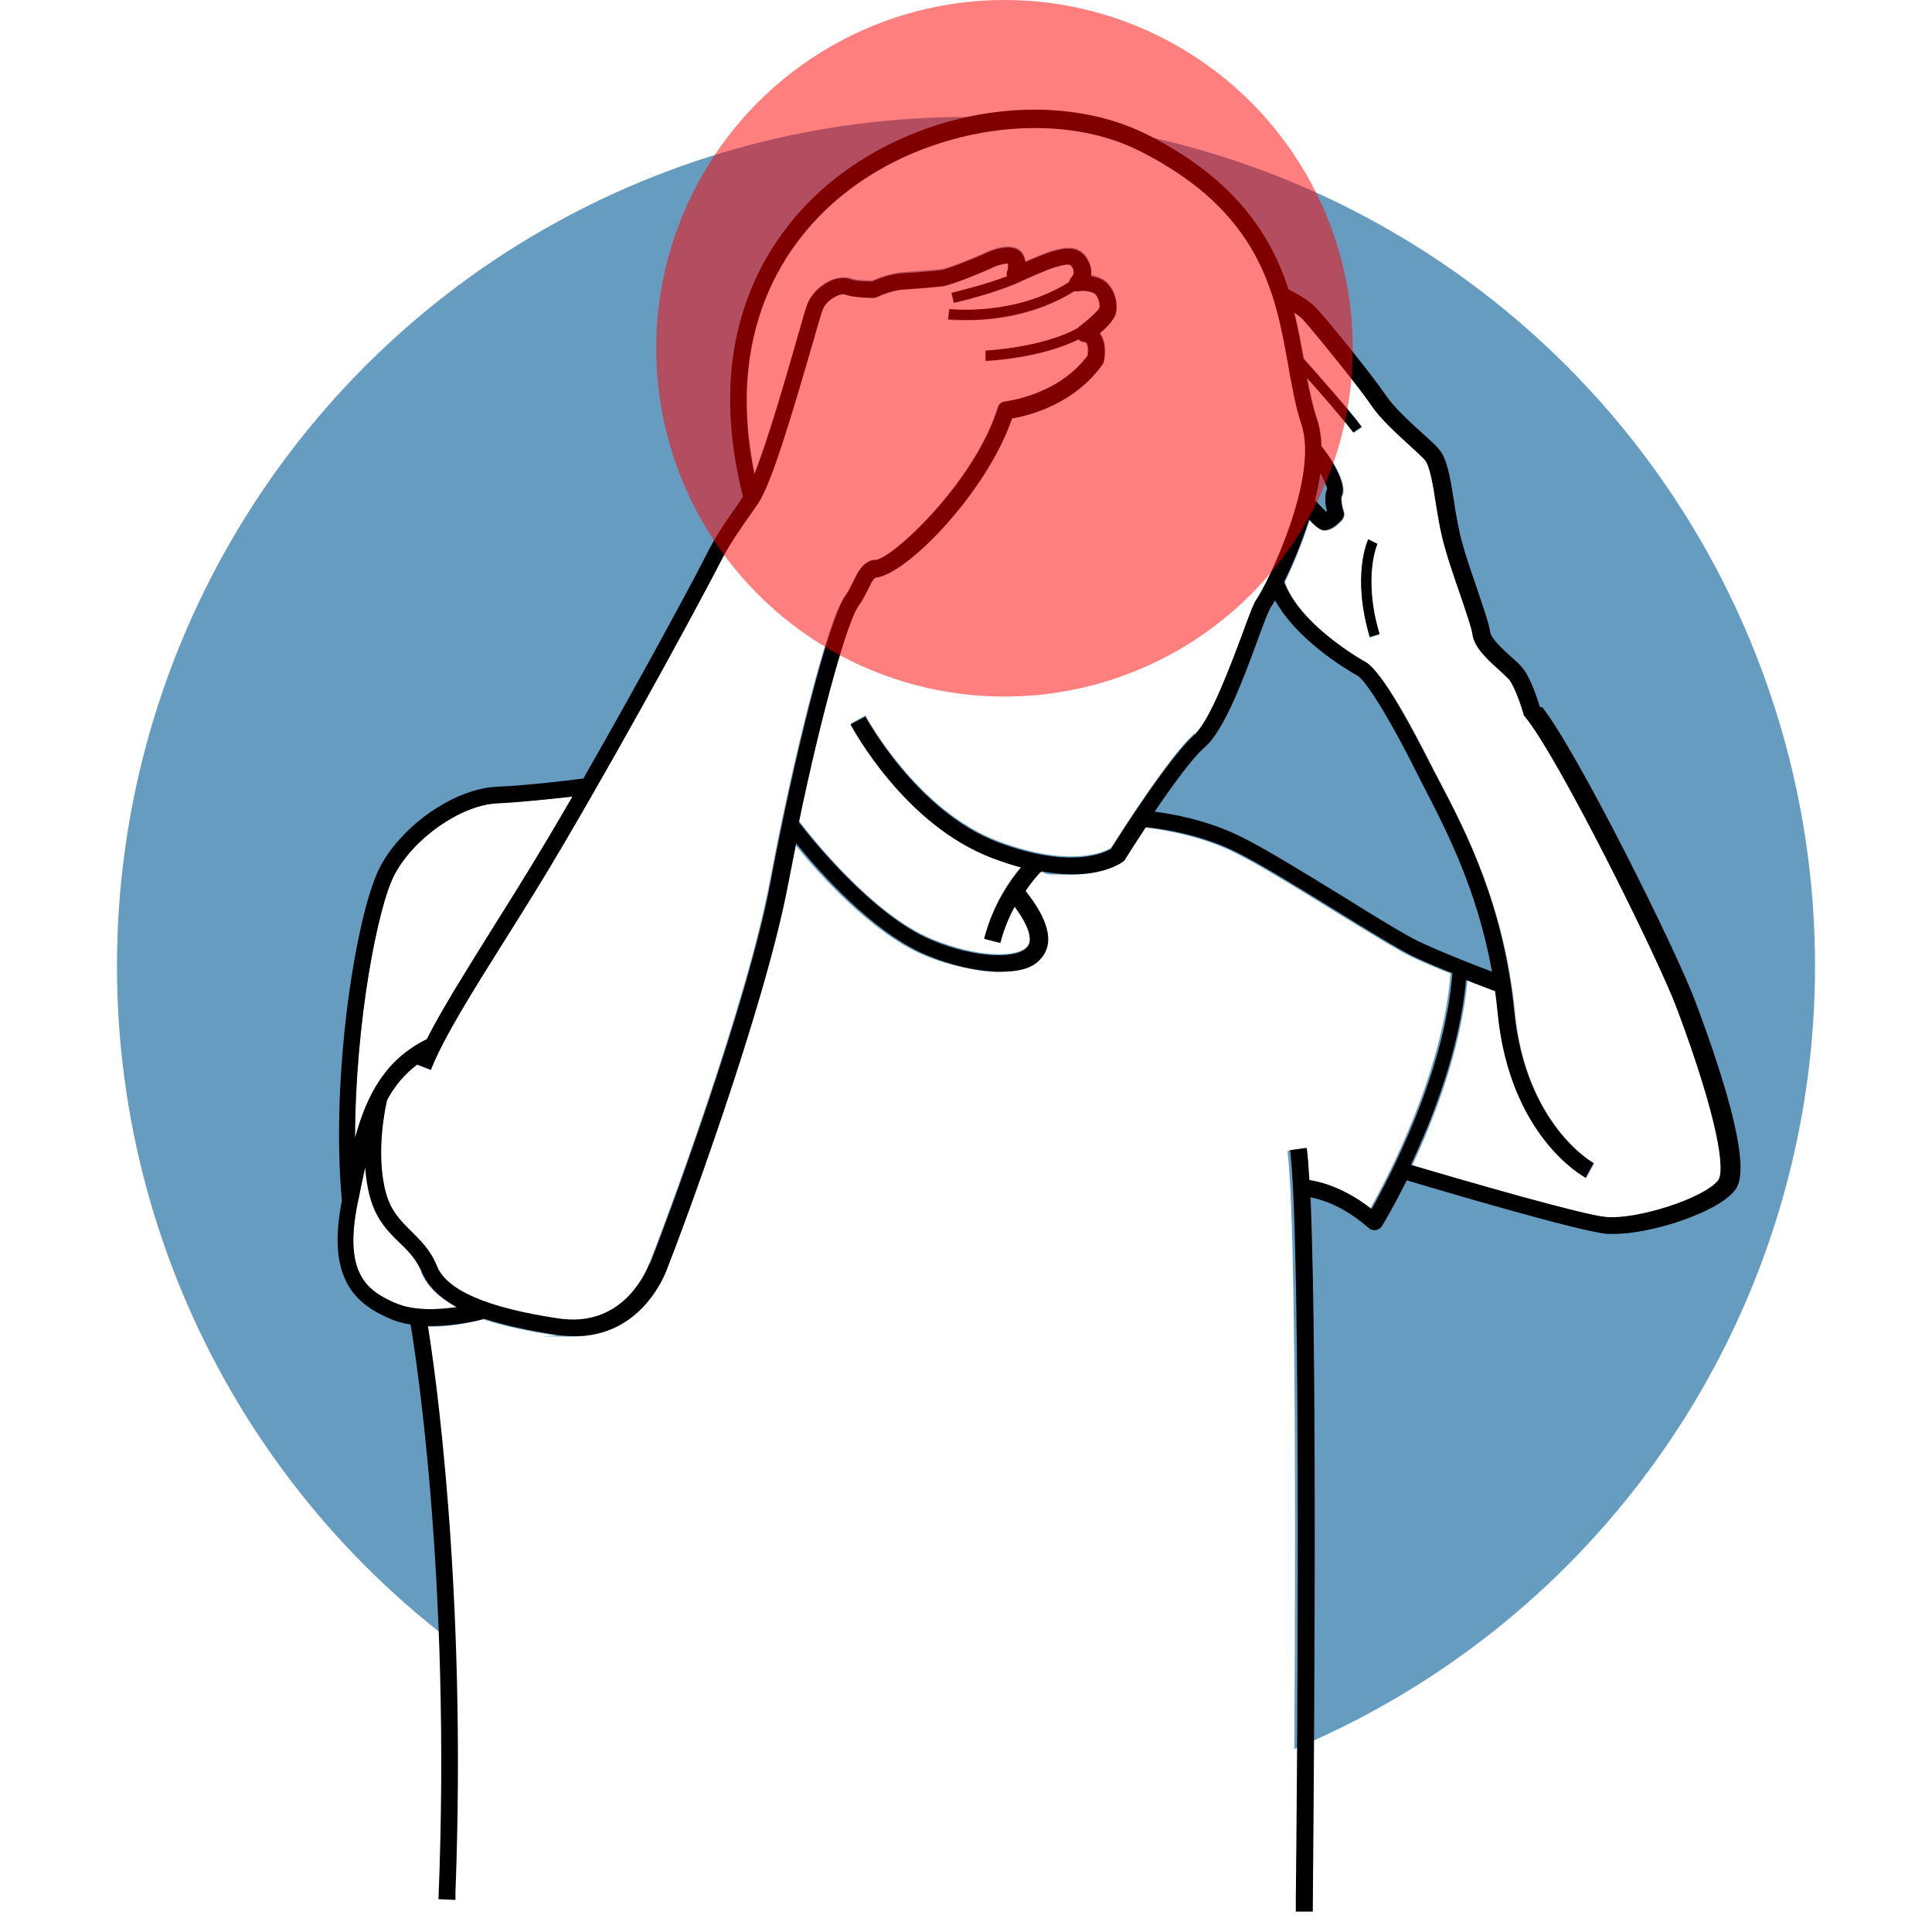 <?xml version="1.0" encoding="UTF-8"?>
<svg id="Layer_1" data-name="Layer 1" xmlns="http://www.w3.org/2000/svg" version="1.1" viewBox="0 0 512 512">
  <defs>
    <style>
      .cls-1 {
        fill: #005b96;
        opacity: .6;
      }

      .cls-1, .cls-2, .cls-3, .cls-4 {
        stroke-width: 0px;
      }

      .cls-1, .cls-3 {
        isolation: isolate;
      }

      .cls-2 {
        fill: #000;
      }

      .cls-3 {
        fill: red;
        opacity: .5;
      }

      .cls-4 {
        fill: #fff;
      }
    </style>
  </defs>
  <rect class="cls-4" width="512" height="512"/>
  <circle class="cls-1" cx="256" cy="256" r="225"/>
  <g>
    <path class="cls-4" d="M425.7,322.6c8.3.8,26.2-5.1,29.8-9.7,1.9-2.4.2-15.8-10.9-45.5-5.1-13.6-31.5-66.8-40.3-77.4-.2-.2-.3-.5-.4-.8-.5-1.8-2.2-7-3.7-8.9-.6-.7-1.7-1.8-2.9-2.8-3-2.7-6.4-5.8-6.9-9.3-.2-1.7-1.7-5.9-3.2-10.4-1.8-5.3-3.9-11.2-4.9-15.7-.6-2.8-1.1-5.8-1.6-8.6-.8-4.7-1.6-10-2.9-11.5-.8-1-2.4-2.4-4.2-4-3.4-3.1-7.7-7-10.1-10.6-3.5-5.2-15.8-20.3-18-22.6-.6-.6-1.4-1.2-2.4-1.9,1,4.2,1.8,8.3,2.5,12.2,3.9,4.3,13,14.7,15.4,18.1l-2.2,1.5c-1.8-2.5-7.9-9.6-12.3-14.5.7,3.8,1.5,7.5,2.6,10.8.7,2.2,1.1,4.7,1.2,7.3,1.8,2.1,7.2,9.9,5.4,13.3-.3.5,0,2.5.5,4,.3.7,0,1.6-.4,2.2-1.2,1.4-2.9,2.8-4.6,2.8s-.7,0-1-.2c-.3-.1-1.1-.4-3.1-2.6-2,6.3-4.5,12.2-6.6,16.5,3.9,10.7,18.5,19.5,21.5,21.2,4.5,2.6,12.8,18.3,17.4,27.4.7,1.4,1.5,3,2.4,4.6,6.7,12.9,16.9,32.5,19.7,60.8,2.9,29.9,20.8,39.9,21,40l-2.1,3.9c-.8-.4-20.1-11.1-23.3-43.5-.2-2.1-.5-4-.7-6-1.1-.4-4-1.5-7.5-2.9-1.7,18.2-8.7,36.4-14.6,49,16.5,4.9,45.4,13.2,51.6,13.8h-.2ZM363,168.9c-4.8-16.2-.6-25.5-.4-25.9l1.2.6,1.2.6s-3.9,8.9.5,24l-2.6.8h0Z"/>
    <path class="cls-4" d="M111.7,337.1c-1.4-3.3-3.5-5.5-5.8-7.7-3-2.9-6.4-6.3-8-12.5-.6-2.5-1-5.1-1.2-7.6-.6,2.8-1.2,5.6-1.8,8.6l-.2.9c-3.8,18.8,2.6,23.3,9.9,26.5,4.8,2.1,11.5,1.8,16.3,1.1-4.7-2.6-7.8-5.6-9.3-9.3h.1Z"/>
    <path class="cls-4" d="M341.4,304.9l4.4-.6c.3,2,.5,4.9.7,8.5,4.4.7,10.1,2.7,16.5,7.7,4.5-8,19.3-35.9,21.4-62.5-3.6-1.4-7.3-3-10.3-4.4-3.9-1.9-11.5-6.6-20.3-12-9.7-6-20.7-12.8-27.1-15.9-10-4.8-20.8-6.1-23.5-6.4-3.1,4.7-5.4,8.4-5.5,8.5-.1.2-.3.4-.5.6-.3.2-4.4,3.4-13.5,3.4s-5.1-.2-8.2-.8c-.5.5-2.2,2.3-4.2,5.2,6,7.5,7.5,13.4,4.5,17.4-2.1,2.8-6.2,4-11.2,4s-13.2-1.7-19.6-4.4c-14.3-6-28.6-22.3-34.5-29.6-.7,3.5-1.4,7.1-2.1,10.7-6.3,33.4-28.4,92.8-32.2,102.3-1.7,4.4-8.4,17.6-24.3,17.6s-3-.1-4.6-.3c-7.7-1.1-14.2-2.6-19.4-4.3h0c-.4.2-6.9,2-14,2s-.6,0-1,0c1.6,9.8,10.5,68.7,7.3,150.1,101.6,21,206.7,4.6,222.5,1.9.2-24.1,1.6-173.8-1.5-198.5h0l.2-.2Z"/>
    <path class="cls-4" d="M226,154.2c1.1-2.3,2.2-4.7,4.8-5.6.3-.1.6-.2.9-.1h0c4.3,0,26.5-20.6,32.6-40.4.3-.9,1-1.5,1.9-1.6.1,0,13.9-1.5,21.9-12.2.2-1.1.1-2.7-.3-3.3,0,0-.2-.3-.7-.3s-1-.3-1.4-.7c-10,5-23.9,5.7-24.5,5.7v-2.7s14.9-.7,24.4-6c.1,0,.2-.3.4-.4,2.5-1.9,5-4.2,5.3-5,.2-1-.3-3.5-1.8-4-2.1-.7-3.5-.4-3.5-.4-.4,0-.9,0-1.3,0-10.5,6.7-22.1,7.7-28.6,7.7s-4.7-.2-4.9-.2l.3-2.7c.2,0,17.3,2,31.8-7.2,0-.5.3-1,.7-1.4.3-.2.9-1,.2-2.3-.6-1.2-1-1.3-4.4-.3-1.9.5-6.1,2.4-8.6,3.5-6.7,3.3-18,5.9-18.5,6l-.6-2.6c.1,0,8.3-1.9,14.7-4.4v-1.2c.2-.4.4-1.5.2-2.2-.7,0-2.4.3-4.1,1.1-1.5.7-10.4,4.5-13,4.9-2.2.3-10,.9-10.4.9h-.1s-3,0-7.1,2c-.3,0-.6.2-.8.2-.5,0-4.8,0-7.7-.9-1.3-.4-4.7,1.4-5.8,3.9-.3.8-1.5,4.7-2.8,9.3-5.4,18.6-10.9,37.2-14.4,42.2l-1.5,2.2c-3.9,5.6-6.2,8.9-8.4,13.2-3.5,6.9-22.8,42.9-42.1,75.7-5,8.5-10,16.5-14.9,24.3-8.8,14-16.4,26.2-19.8,34.7l-3.6-1.4c-3.4,2.6-6,5.7-8,9.4-.4,1.6-3.1,13.9-.4,24.3,1.3,5.1,4,7.7,6.8,10.5,2.5,2.5,5.1,5,6.8,9.2,2.6,6.5,13.5,11.2,32.2,13.9,16,2.4,22.5-10.5,24.1-14.5,3.8-9.5,25.8-68.4,32-101.5,5.9-31.4,15.2-69.2,19.9-75.6.8-1.1,1.4-2.4,2-3.6h0Z"/>
    <path class="cls-4" d="M145.2,222.2c2.2-3.7,4.3-7.4,6.5-11.1-5.4.6-13.7,1.5-20,1.8-9.5.4-21.9,9-27.1,18.8-4.5,8.3-10.5,39.7-10.5,69.8,3.2-11.4,8-20.7,19-26.1,4.1-8.1,10.3-17.9,17.2-29,4.9-7.8,9.9-15.8,14.9-24.2h0Z"/>
    <path class="cls-4" d="M316.5,194.6c4.2-3.7,9.5-18,12.7-26.5,2-5.5,3.1-8.4,4-9.7,2.7-3.9,16.4-32,11.8-46.2-1.6-4.8-2.5-10.1-3.5-15.6-3.4-19-7.2-40.6-39.2-56.8-22.6-11.5-56.5-6.5-78.8,11.5-12.7,10.2-31.9,33.2-23.5,74.1,3.5-9,8.3-25.6,11.2-35.5,1.6-5.7,2.5-8.7,2.9-9.7,1.6-4.1,7.2-7.8,11.3-6.5,1.7.6,4.4.6,5.8.6,4.5-2,7.9-2.2,8.4-2.2,2.3-.2,8.3-.6,10-.8,1.6-.2,9.5-3.4,11.8-4.5,3.6-1.7,8.3-2.5,9.9.7.3.6.4,1.1.5,1.7,2.4-1,5.4-2.3,7.1-2.8,2.9-.8,7.3-2,9.6,2.6.7,1.4.9,2.7.7,3.9.6,0,1.3.3,1.9.5,4.1,1.4,5.3,6.4,4.7,9.3-.4,1.7-2.4,3.7-4.3,5.4,0,0,0,0,.1.2,2,2.7,1.1,6.9,1,7.3,0,.3-.2.6-.4.8-7.6,10.6-19.7,13.5-23.9,14.2-6.6,19.5-28,41.5-36.2,42.2-.7.5-1.3,1.7-2,3.2-.6,1.3-1.4,2.9-2.5,4.3-2.8,3.8-9.5,27.1-15.8,57.3,2.8,3.7,19.3,24.7,35.1,31.2,12.3,5.1,23.1,5.1,25.5,1.8,1.4-1.9.2-5.7-3.4-10.6-1.4,2.7-2.8,5.9-3.8,9.6l-4.3-1.1c2.3-9.2,7-15.7,9.8-18.9-2.3-.6-4.8-1.4-7.4-2.4-23.4-8.7-37.2-34.4-37.8-35.5l3.9-2.1c.1.3,13.6,25.3,35.4,33.4,19.1,7.1,28,2.7,29.6,1.7,2.1-3.3,15.6-24.6,22.2-30.4h0v.3Z"/>
  </g>
  <path class="cls-2" d="M408.1,187.4c-.5-1.7-2.3-7.3-4.3-10-.8-1.1-2-2.2-3.4-3.4-2.2-2-5.2-4.7-5.5-6.6-.3-2.1-1.7-6.1-3.4-11.2-1.8-5.2-3.8-11-4.7-15.2-.6-2.7-1.1-5.6-1.5-8.3-1-6.3-1.8-11.2-4-13.7-1-1.2-2.7-2.7-4.6-4.4-3.3-3-7.3-6.7-9.4-9.8-3.5-5.2-15.8-20.4-18.5-23.2-1.9-2-5.3-3.9-7.3-4.9-4.7-14.3-14-29.1-37.2-40.9-24.4-12.4-59.6-7.3-83.6,12-14,11.3-35.6,37.2-23.8,83.8l-.9,1.4c-4,5.7-6.4,9.2-8.7,13.8-2.9,5.8-16.9,31.9-32.7,59.5-4.5.6-15.4,1.9-23,2.2-11,.5-24.9,10-30.8,21.1-6.2,11.5-13.3,54.7-10.2,88.6-4.1,20.7,3.6,27.3,12.6,31.2,1.7.8,3.7,1.3,5.6,1.6.8,4.5,10.9,65.9,7.4,152.3l4.5.2v-2c3.1-81.3-5.7-140.3-7.3-150.1h1c7.2,0,13.6-1.8,14-1.9h0c5.2,1.7,11.6,3.1,19.4,4.3,1.6.2,3.1.3,4.6.3,15.9,0,22.6-13.2,24.3-17.6,3.8-9.5,25.9-68.9,32.2-102.3.7-3.6,1.4-7.2,2.1-10.7,5.9,7.3,20.2,23.6,34.5,29.6,6.4,2.7,13.6,4.4,19.6,4.4s9.1-1.2,11.2-4c3-4,1.5-9.8-4.5-17.4,2-3,3.8-4.8,4.2-5.2,3.1.6,5.8.8,8.2.8,9.1,0,13.2-3.2,13.5-3.4.2-.2.4-.3.5-.6,0,0,2.3-3.7,5.5-8.5,2.7.3,13.5,1.5,23.5,6.4,6.4,3.1,17.4,9.9,27.1,15.9,8.8,5.4,16.4,10.1,20.3,12,3,1.4,6.7,3,10.3,4.4-2,26.5-16.9,54.5-21.4,62.5-6.4-5-12.2-7-16.5-7.7-.2-3.5-.4-6.4-.7-8.5l-4.4.6c3.1,24.6,1.8,174.4,1.5,198.5v3.3h4.5c0-6.3,1.5-141.4-.6-189.3,4.1.8,9.4,2.9,15.5,8.2.4.4.9.5,1.5.5s.2,0,.3,0c.6-.1,1.2-.5,1.6-1,.3-.5,3.1-5.1,6.6-12.2,8.7,2.6,45.5,13.5,53.1,14.2h1.9c9.7,0,27.3-5.6,31.9-11.5,1.4-1.8,5.6-7.3-10.3-49.8-5.2-14-31.3-66.4-40.7-78.3h-.6ZM113.1,275.4c-11,5.4-15.9,14.8-19,26.1,0-30.1,6-61.5,10.5-69.8,5.2-9.7,17.6-18.3,27.1-18.8,6.3-.3,14.7-1.2,20-1.8-2.1,3.7-4.3,7.4-6.5,11.1-5,8.4-10,16.4-14.9,24.2-6.9,11.1-13.1,20.9-17.2,29ZM104.7,345.3c-7.4-3.3-13.7-7.7-9.9-26.5l.2-.9c.6-3,1.2-5.9,1.8-8.6.2,2.5.5,5.1,1.2,7.6,1.6,6.3,5,9.6,8,12.5,2.3,2.2,4.4,4.4,5.8,7.7,1.5,3.6,4.5,6.7,9.3,9.3-4.8.7-11.4,1.1-16.3-1.1h-.1ZM172.1,334.9c-1.6,4-8.1,16.9-24.1,14.5-18.7-2.8-29.6-7.4-32.2-13.9-1.7-4.2-4.3-6.7-6.8-9.2-2.8-2.8-5.5-5.4-6.8-10.5-2.7-10.4,0-22.7.4-24.3,2-3.7,4.6-6.9,8-9.4l3.6,1.4c3.4-8.6,11-20.7,19.8-34.7,4.9-7.8,10-15.9,14.9-24.3,19.3-32.8,38.6-68.8,42.1-75.7,2.2-4.3,4.5-7.7,8.4-13.2l1.5-2.2c3.5-5,9-23.6,14.4-42.2,1.3-4.5,2.4-8.5,2.8-9.3,1-2.5,4.5-4.3,5.8-3.9,2.9,1,7.2.9,7.7.9s.6,0,.8-.2c4.2-1.9,7.1-2,7.1-2h.1c.3,0,8.2-.6,10.4-.9,2.6-.4,11.5-4.1,13-4.9,1.7-.8,3.4-1.1,4.1-1.1.2.7,0,1.8-.2,2.2-.1.4-.2.8,0,1.2-6.4,2.5-14.6,4.3-14.7,4.4l.6,2.6c.5,0,11.8-2.7,18.5-6,2.5-1.1,6.7-3,8.6-3.5,3.4-.9,3.8-.8,4.4.3.6,1.3,0,2.1-.2,2.3-.4.4-.7.9-.7,1.4-14.4,9.2-31.6,7.2-31.8,7.2l-.3,2.7c.2,0,2.1.2,4.9.2,6.4,0,18-1.1,28.6-7.7.4.2.8.2,1.3,0,0,0,1.5-.3,3.5.4,1.4.5,2,2.9,1.8,4-.3.8-2.8,3.1-5.3,5-.1,0-.3.2-.4.4-9.5,5.3-24.4,6-24.5,6v2.7c.8,0,14.7-.7,24.7-5.7.4.4.9.6,1.4.7.5,0,.6.2.7.3.5.6.5,2.2.3,3.3-8,10.7-21.7,12.1-21.9,12.2-.9,0-1.7.7-1.9,1.6-6.1,19.8-28.3,40.4-32.6,40.4s0,0,0,0c-.3,0-.6,0-.9.1-2.6.9-3.7,3.3-4.8,5.6-.6,1.2-1.2,2.5-2,3.6-4.7,6.3-14,44.2-19.9,75.6-6.2,33.1-28.2,92-32,101.5h-.2ZM294.3,225c-1.6,1-10.5,5.4-29.6-1.7-21.8-8.1-35.2-33.2-35.4-33.4l-3.9,2.1c.6,1.1,14.4,26.8,37.8,35.5,2.7,1,5.1,1.8,7.4,2.4-2.7,3.2-7.4,9.7-9.8,18.9l4.3,1.1c.9-3.7,2.3-6.9,3.8-9.6,3.6,4.9,4.9,8.7,3.4,10.6-2.4,3.2-13.3,3.3-25.5-1.8-15.7-6.6-32.3-27.5-35.1-31.2,6.3-30.2,13-53.5,15.8-57.3,1.1-1.5,1.8-3,2.5-4.3.7-1.5,1.3-2.7,2-3.2,8.2-.7,29.5-22.6,36.2-42.2,4.2-.7,16.3-3.6,23.9-14.2.2-.2.3-.5.4-.8.1-.5.9-4.7-1-7.3,0,0,0,0-.1-.2,2-1.7,4-3.8,4.3-5.4.7-2.9-.6-7.9-4.7-9.3-.7-.2-1.3-.4-1.9-.5.2-1.1,0-2.5-.7-3.9-2.3-4.7-6.7-3.4-9.6-2.6-1.7.5-4.7,1.7-7.1,2.8,0-.6-.3-1.1-.5-1.7-1.6-3.2-6.3-2.4-9.9-.7-2.3,1.1-10.1,4.2-11.8,4.5-1.6.2-7.7.7-10,.8-.6,0-3.9.2-8.4,2.2-1.4,0-4.1,0-5.8-.6-4.1-1.4-9.6,2.4-11.3,6.5-.4,1-1.3,4-2.9,9.7-2.8,9.9-7.6,26.5-11.2,35.5-8.4-41,10.8-63.9,23.5-74.1,22.3-18,56.2-23,78.8-11.5,32,16.2,35.8,37.8,39.2,56.8,1,5.6,1.9,10.8,3.5,15.6,4.7,14.3-9.1,42.3-11.8,46.2-.9,1.2-2,4.2-4,9.7-3.2,8.5-8.5,22.8-12.7,26.5-6.6,5.8-20.1,27.1-22.2,30.4h0v-.3ZM351.6,135.4s-.1.1-.2.2c-.7-.7-1.9-1.9-2.9-3.1.6-2.4,1.1-4.8,1.4-7.1.9,1.7,1.7,3.3,1.8,4.2-.8,1.8-.5,4.3,0,5.9h0ZM319.4,197.9c5.1-4.5,10.2-18.2,13.9-28.3,1.4-3.9,2.9-7.8,3.5-8.7.2-.3.6-.9,1.1-1.8,5.6,10.1,17.8,17.7,21.9,20,1.9,1.1,7.6,9.6,15.6,25.6.7,1.4,1.5,3,2.4,4.7,5.6,10.9,13.7,26.5,17.6,48.1-4.5-1.7-13.5-5.2-19.4-8-3.7-1.8-11.6-6.6-19.9-11.8-9.8-6-20.9-12.9-27.5-16.1-8.8-4.3-17.9-5.9-22.6-6.5,4.6-6.8,10-14.3,13.4-17.2h0ZM396.2,262.6c.3,2,.5,4,.7,6,3.2,32.4,22.5,43.1,23.3,43.5l2.1-3.9c-.2,0-18-10.1-21-40-2.8-28.3-12.9-47.9-19.7-60.8-.9-1.7-1.7-3.2-2.4-4.6-4.6-9.1-12.9-24.9-17.4-27.4-3-1.7-17.6-10.5-21.5-21.2,2.1-4.3,4.6-10.2,6.6-16.5,2.1,2.2,2.8,2.5,3.1,2.6.3.1.7.2,1,.2,1.7,0,3.4-1.5,4.6-2.8.5-.6.7-1.4.4-2.2-.5-1.5-.7-3.5-.5-4,1.8-3.4-3.6-11.2-5.4-13.3,0-2.6-.4-5-1.2-7.3-1.1-3.3-1.9-7-2.6-10.8,4.4,4.9,10.5,12,12.3,14.5l2.2-1.5c-2.3-3.3-11.5-13.7-15.4-18.1-.7-3.9-1.4-8-2.5-12.2.9.6,1.8,1.2,2.4,1.9,2.2,2.4,14.5,17.4,18,22.6,2.4,3.6,6.7,7.5,10.1,10.6,1.8,1.7,3.4,3.1,4.2,4,1.3,1.5,2.2,6.8,2.9,11.5.5,2.8.9,5.8,1.6,8.6,1,4.5,3.1,10.5,4.9,15.7,1.5,4.5,3,8.7,3.2,10.4.5,3.5,3.9,6.6,6.9,9.3,1.2,1.1,2.3,2.1,2.9,2.8,1.5,2,3.2,7.1,3.7,8.9,0,.3.2.6.4.8,8.8,10.6,35.2,63.8,40.3,77.4,11.1,29.7,12.8,43.1,10.9,45.5-3.6,4.7-21.5,10.5-29.8,9.7-6.2-.6-35.1-8.9-51.6-13.8,5.9-12.6,13-30.8,14.6-49,3.5,1.4,6.3,2.4,7.5,2.9h.2Z"/>
  <path class="cls-2" d="M365,144.1l-1.2-.6-1.2-.6c-.2.4-4.4,9.7.4,25.9l2.6-.8c-4.5-15.1-.6-23.9-.5-24h0Z"/>
  <circle class="cls-3" cx="266.2" cy="92.3" r="92.3"/>
</svg>